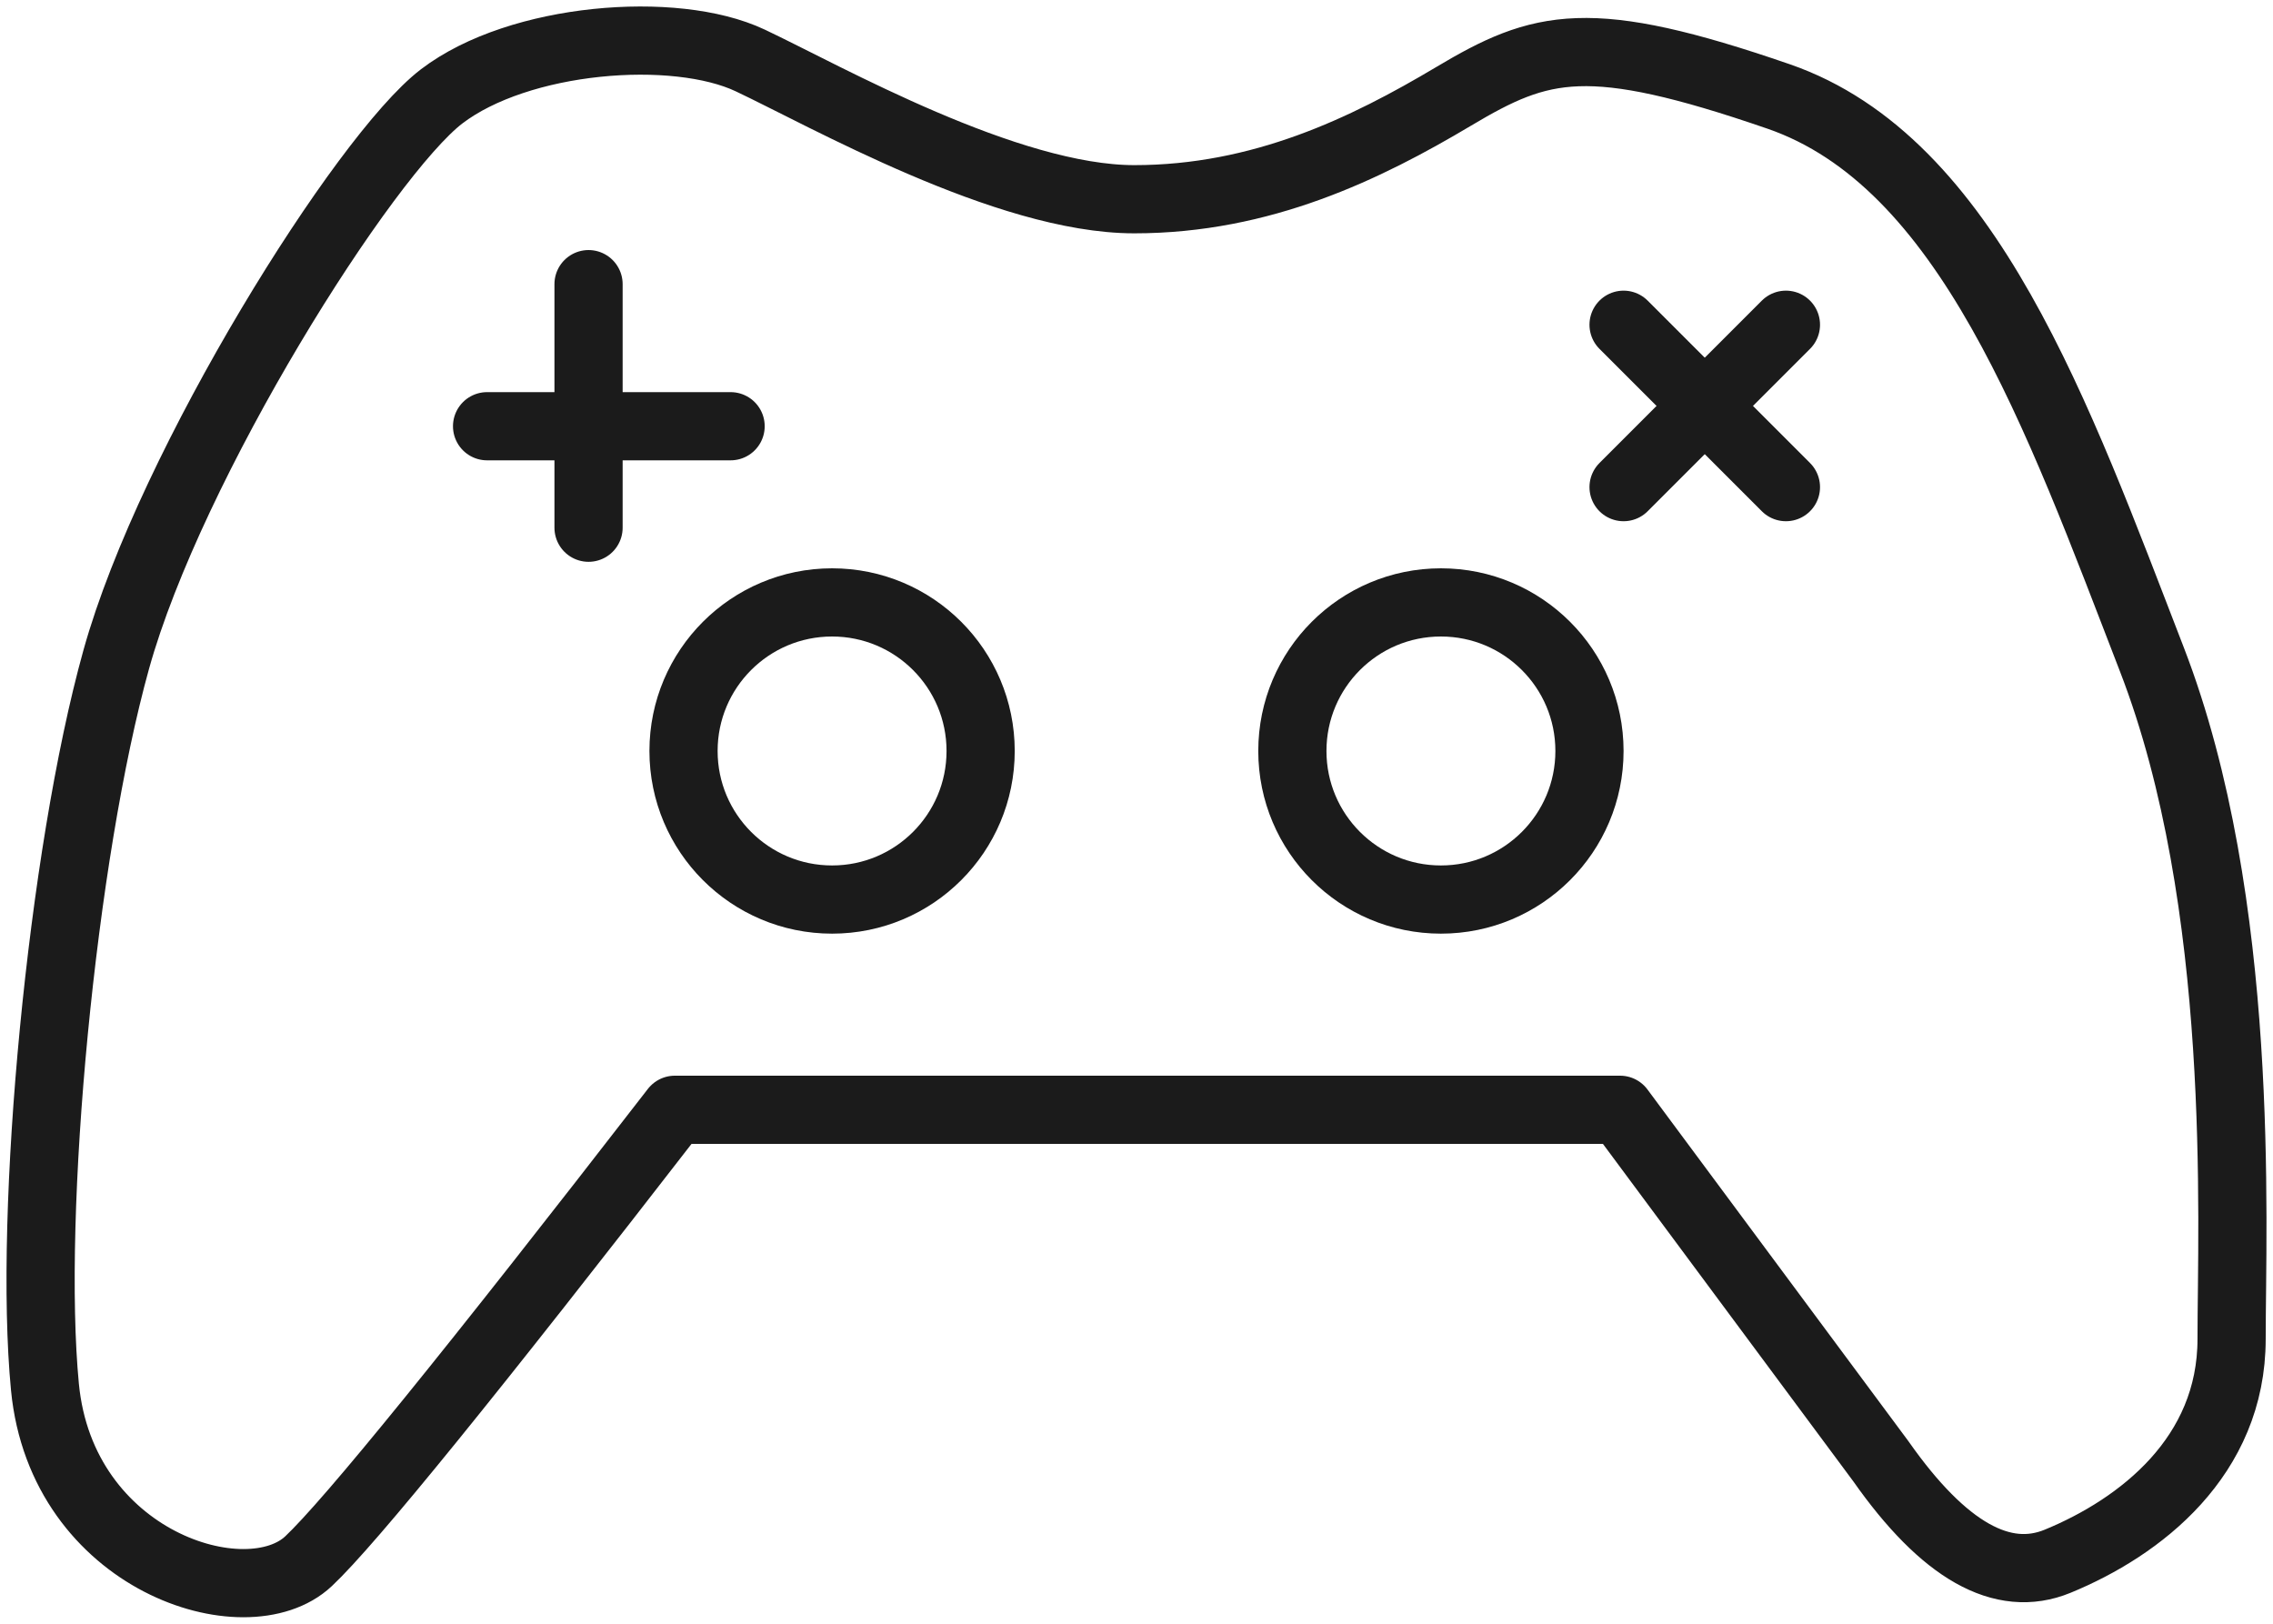 <?xml version="1.0" encoding="UTF-8"?>
<svg width="56px" height="40px" viewBox="0 0 56 40" version="1.1" xmlns="http://www.w3.org/2000/svg" xmlns:xlink="http://www.w3.org/1999/xlink">
    <!-- Generator: Sketch 58 (84663) - https://sketch.com -->
    <title>Group 2</title>
    <desc>Created with Sketch.</desc>
    <g id="Page-1" stroke="none" stroke-width="1" fill="none" fill-rule="evenodd">
        <g id="Konferencja-Esportowy--Turniej-Polski" transform="translate(-380, -1066)" stroke="#1B1B1B" stroke-width="1.68">
            <g id="Group-2" transform="translate(381, 1067)">
                <path d="M17,9.5 L11,9.5" id="Path-33" stroke-linecap="round" stroke-linejoin="round"></path>
                <path d="M43,7 L39,11" id="Path-33-Copy" stroke-linecap="round" stroke-linejoin="round"></path>
                <path d="M15.626,26.339 L38.914,26.339 L45.342,35.002 C46.885,37.199 48.336,38.019 49.695,37.46 C51.733,36.622 53.98,34.884 53.98,31.984 C53.98,29.084 54.337,21.246 52.016,15.245 C49.695,9.244 47.489,2.985 42.813,1.374 C38.138,-0.237 36.979,0.083 34.813,1.374 C32.646,2.665 30.084,3.908 26.945,3.908 C23.807,3.908 19.341,1.366 17.483,0.489 C15.626,-0.388 11.787,-0.081 9.881,1.374 C7.975,2.83 3.208,10.416 1.864,15.245 C0.52,20.074 -0.306,28.872 0.107,33.166 C0.52,37.46 5.069,38.899 6.601,37.46 C7.622,36.501 10.63,32.794 15.626,26.339 Z" id="Path-32" stroke-linecap="round" stroke-linejoin="round"></path>
                <circle id="Oval" cx="19.5" cy="17.5" r="3.66"></circle>
                <circle id="Oval-Copy" cx="34.5" cy="17.5" r="3.66"></circle>
                <path d="M13.5,6 L13.5,12" id="Path-33" stroke-linecap="round" stroke-linejoin="round"></path>
                <path d="M39,7 L43,11" id="Path-33-Copy-2" stroke-linecap="round" stroke-linejoin="round"></path>
            </g>
        </g>
    </g>
</svg>